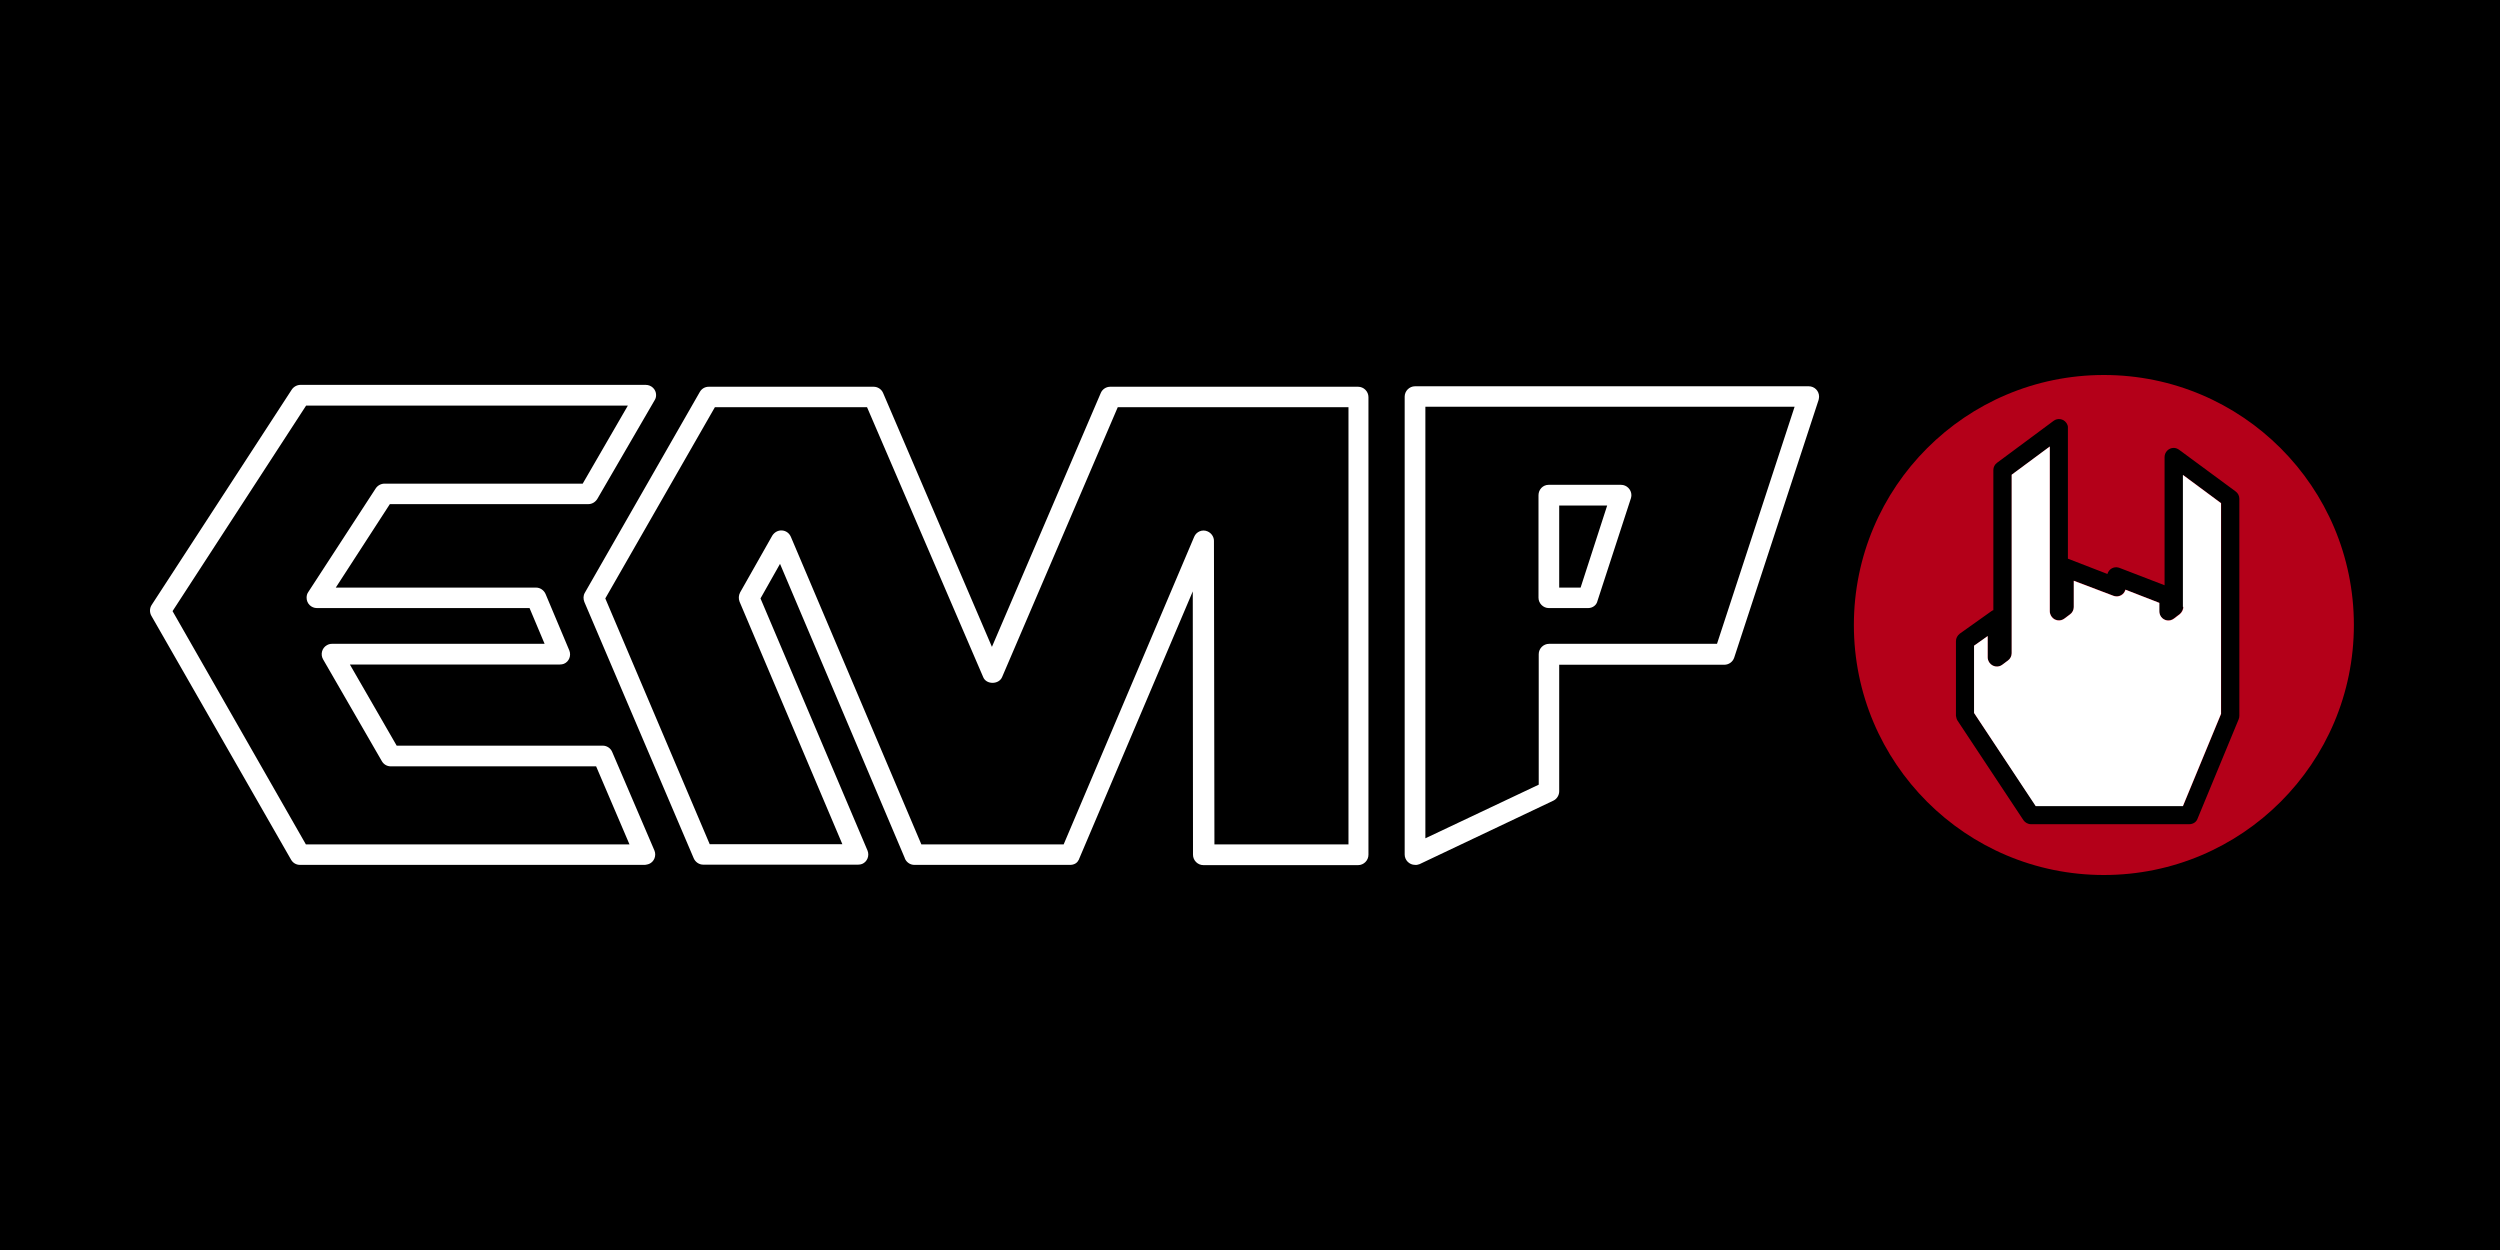 <svg width="100" height="50" viewBox="0 0 100 50" fill="none" xmlns="http://www.w3.org/2000/svg">
<rect width="100" height="50" fill="black"/>
<path d="M15.67 30.23L13.318 26.166H22.424L21.483 23.918H12.716L15.406 19.769H23.562L25.849 15.828H12.057L6.46 24.426L12.039 34.172H25.83L24.136 30.23H15.67Z" fill="black"/>
<path d="M44.428 15.894L39.697 26.919L34.965 15.894H28.38L23.779 23.918L28.135 34.172H34.325L29.979 23.918L31.258 21.641L36.583 34.172H42.81H42.801H42.81L48.126 21.641L48.144 34.172H54.325V15.894H44.428Z" fill="black"/>
<path d="M72.301 15.875H56.572V34.172L61.925 31.642V26.167H68.933L72.301 15.875ZM63.487 23.918H61.925V19.817H64.823L63.487 23.918Z" fill="black"/>
<path d="M56.601 34.595C56.375 34.595 56.187 34.407 56.187 34.181V15.865C56.187 15.64 56.375 15.451 56.601 15.451H72.349C72.575 15.451 72.763 15.63 72.763 15.865C72.763 15.912 72.753 15.95 72.744 15.997L69.367 26.308C69.31 26.477 69.15 26.59 68.972 26.59H62.368V31.651C62.368 31.811 62.274 31.961 62.133 32.027L56.78 34.567C56.723 34.586 56.657 34.605 56.601 34.595ZM57.015 16.27V33.532L61.549 31.387V26.166C61.549 25.941 61.737 25.753 61.963 25.753H68.68L71.784 16.27H57.015ZM42.81 34.595H36.573C36.432 34.595 36.3 34.52 36.225 34.398C36.206 34.37 36.196 34.341 36.187 34.313L31.201 22.554L30.42 23.937L34.701 34.022C34.785 34.228 34.691 34.473 34.484 34.558C34.437 34.577 34.381 34.586 34.324 34.586H28.125C27.965 34.586 27.814 34.483 27.749 34.332L23.374 24.078C23.327 23.956 23.327 23.824 23.393 23.711L27.993 15.677C28.069 15.546 28.2 15.47 28.351 15.47H34.945C35.105 15.47 35.256 15.564 35.322 15.715L39.677 25.875L44.033 15.715C44.099 15.564 44.249 15.47 44.409 15.47H54.324C54.55 15.47 54.738 15.658 54.738 15.884V34.191C54.738 34.417 54.55 34.605 54.324 34.605H48.134C47.909 34.605 47.72 34.417 47.72 34.191L47.711 23.655L43.167 34.351C43.167 34.36 43.158 34.37 43.158 34.379L43.139 34.407C43.083 34.529 42.951 34.595 42.81 34.595ZM36.855 33.777H42.546L47.767 21.472C47.852 21.265 48.097 21.162 48.304 21.256C48.454 21.322 48.558 21.472 48.558 21.632L48.577 33.777H53.939V16.289H44.71L40.082 27.088C39.95 27.389 39.451 27.389 39.329 27.088L34.682 16.289H28.595L24.212 23.937L28.388 33.767H33.694L29.583 24.069C29.536 23.946 29.545 23.815 29.602 23.702L30.891 21.425C30.975 21.293 31.116 21.209 31.276 21.218C31.436 21.228 31.568 21.322 31.634 21.472L36.855 33.777ZM25.811 34.595H12.001C11.85 34.595 11.719 34.52 11.643 34.388L6.055 24.633C5.98 24.501 5.98 24.332 6.065 24.2L11.671 15.583C11.747 15.47 11.879 15.395 12.02 15.395H25.829C26.055 15.395 26.244 15.574 26.244 15.8C26.244 15.875 26.225 15.95 26.187 16.006L23.892 19.958C23.816 20.08 23.685 20.165 23.534 20.165H15.594L13.431 23.504H21.446C21.606 23.504 21.756 23.608 21.822 23.758L22.772 26.016C22.857 26.223 22.763 26.468 22.556 26.552C22.509 26.571 22.452 26.58 22.396 26.58H13.995L15.867 29.826H24.108C24.268 29.826 24.418 29.92 24.484 30.07L26.178 34.022C26.262 34.228 26.168 34.473 25.961 34.558C25.914 34.577 25.858 34.586 25.801 34.595H25.811ZM12.236 33.777H25.18L23.845 30.654H15.632C15.482 30.654 15.35 30.578 15.274 30.447L12.923 26.373C12.81 26.176 12.876 25.922 13.073 25.809C13.139 25.771 13.205 25.753 13.28 25.753H21.784L21.182 24.323H12.678C12.452 24.323 12.264 24.144 12.264 23.909C12.264 23.824 12.283 23.749 12.33 23.683L15.03 19.534C15.105 19.421 15.237 19.346 15.378 19.346H23.308L25.115 16.223H12.245L6.902 24.445L12.236 33.777ZM63.525 24.323H61.954C61.728 24.323 61.54 24.134 61.54 23.909V19.807C61.54 19.581 61.718 19.393 61.944 19.393H64.842C65.067 19.393 65.256 19.581 65.256 19.807C65.256 19.854 65.246 19.892 65.237 19.929L63.901 24.031C63.863 24.21 63.703 24.323 63.525 24.323ZM62.368 23.504H63.224L64.287 20.221H62.368V23.504Z" fill="white"/>
<path d="M84.155 35C89.678 35 94.155 30.523 94.155 25C94.155 19.477 89.678 15 84.155 15C78.632 15 74.155 19.477 74.155 25C74.155 30.523 78.632 35 84.155 35Z" fill="#B40019"/>
<path d="M87.57 32.968H81.239C81.117 32.968 81.004 32.902 80.938 32.808L78.304 28.829C78.266 28.773 78.248 28.697 78.238 28.631V25.649C78.238 25.527 78.295 25.424 78.389 25.348L79.659 24.445C79.678 24.426 79.706 24.417 79.734 24.407V18.801C79.734 18.688 79.79 18.575 79.885 18.509L82.142 16.835C82.302 16.712 82.537 16.75 82.65 16.91C82.697 16.976 82.726 17.051 82.716 17.126V22.347L84.297 22.959C84.353 22.761 84.551 22.648 84.748 22.705C84.758 22.705 84.767 22.714 84.776 22.714L86.583 23.41V18.283C86.583 18.086 86.743 17.916 86.95 17.916C87.025 17.916 87.1 17.945 87.166 17.992L89.424 19.657C89.518 19.723 89.574 19.835 89.574 19.948V28.631C89.574 28.678 89.565 28.726 89.546 28.773L87.9 32.752C87.853 32.883 87.721 32.968 87.57 32.968ZM81.437 32.234H87.326L88.85 28.547V20.127L87.326 18.998V24.266C87.326 24.379 87.269 24.483 87.185 24.558L86.95 24.737C86.79 24.859 86.564 24.831 86.442 24.671C86.394 24.605 86.366 24.53 86.366 24.445V24.107L85.012 23.58C84.955 23.777 84.758 23.89 84.56 23.834C84.551 23.834 84.541 23.824 84.532 23.824L82.951 23.222V24.276C82.951 24.389 82.895 24.502 82.801 24.567L82.575 24.737C82.415 24.859 82.18 24.821 82.067 24.662C82.02 24.596 81.992 24.52 81.992 24.445V17.86L80.468 18.989V26.129C80.468 26.242 80.411 26.355 80.317 26.421L80.091 26.59C79.932 26.712 79.706 26.675 79.584 26.515C79.537 26.449 79.508 26.374 79.508 26.298V25.442L78.963 25.828V28.518L81.437 32.234Z" fill="black"/>
<path d="M87.334 24.276C87.334 24.389 87.278 24.492 87.193 24.567L86.958 24.746C86.798 24.868 86.573 24.84 86.45 24.68C86.403 24.614 86.375 24.539 86.375 24.454V24.116L85.02 23.589C84.964 23.787 84.766 23.899 84.569 23.843C84.559 23.843 84.55 23.834 84.54 23.834L82.951 23.232V24.285C82.951 24.398 82.894 24.511 82.8 24.577L82.574 24.746C82.414 24.868 82.179 24.831 82.066 24.671C82.019 24.605 81.991 24.53 81.991 24.454V17.86L80.467 18.989V26.129C80.467 26.242 80.411 26.355 80.317 26.421L80.091 26.59C79.931 26.712 79.705 26.674 79.583 26.515C79.536 26.449 79.507 26.373 79.507 26.298V25.442L78.962 25.828V28.518L81.427 32.244H87.316L88.84 28.556V20.127L87.316 18.998V24.276H87.334Z" fill="white"/>
</svg>
